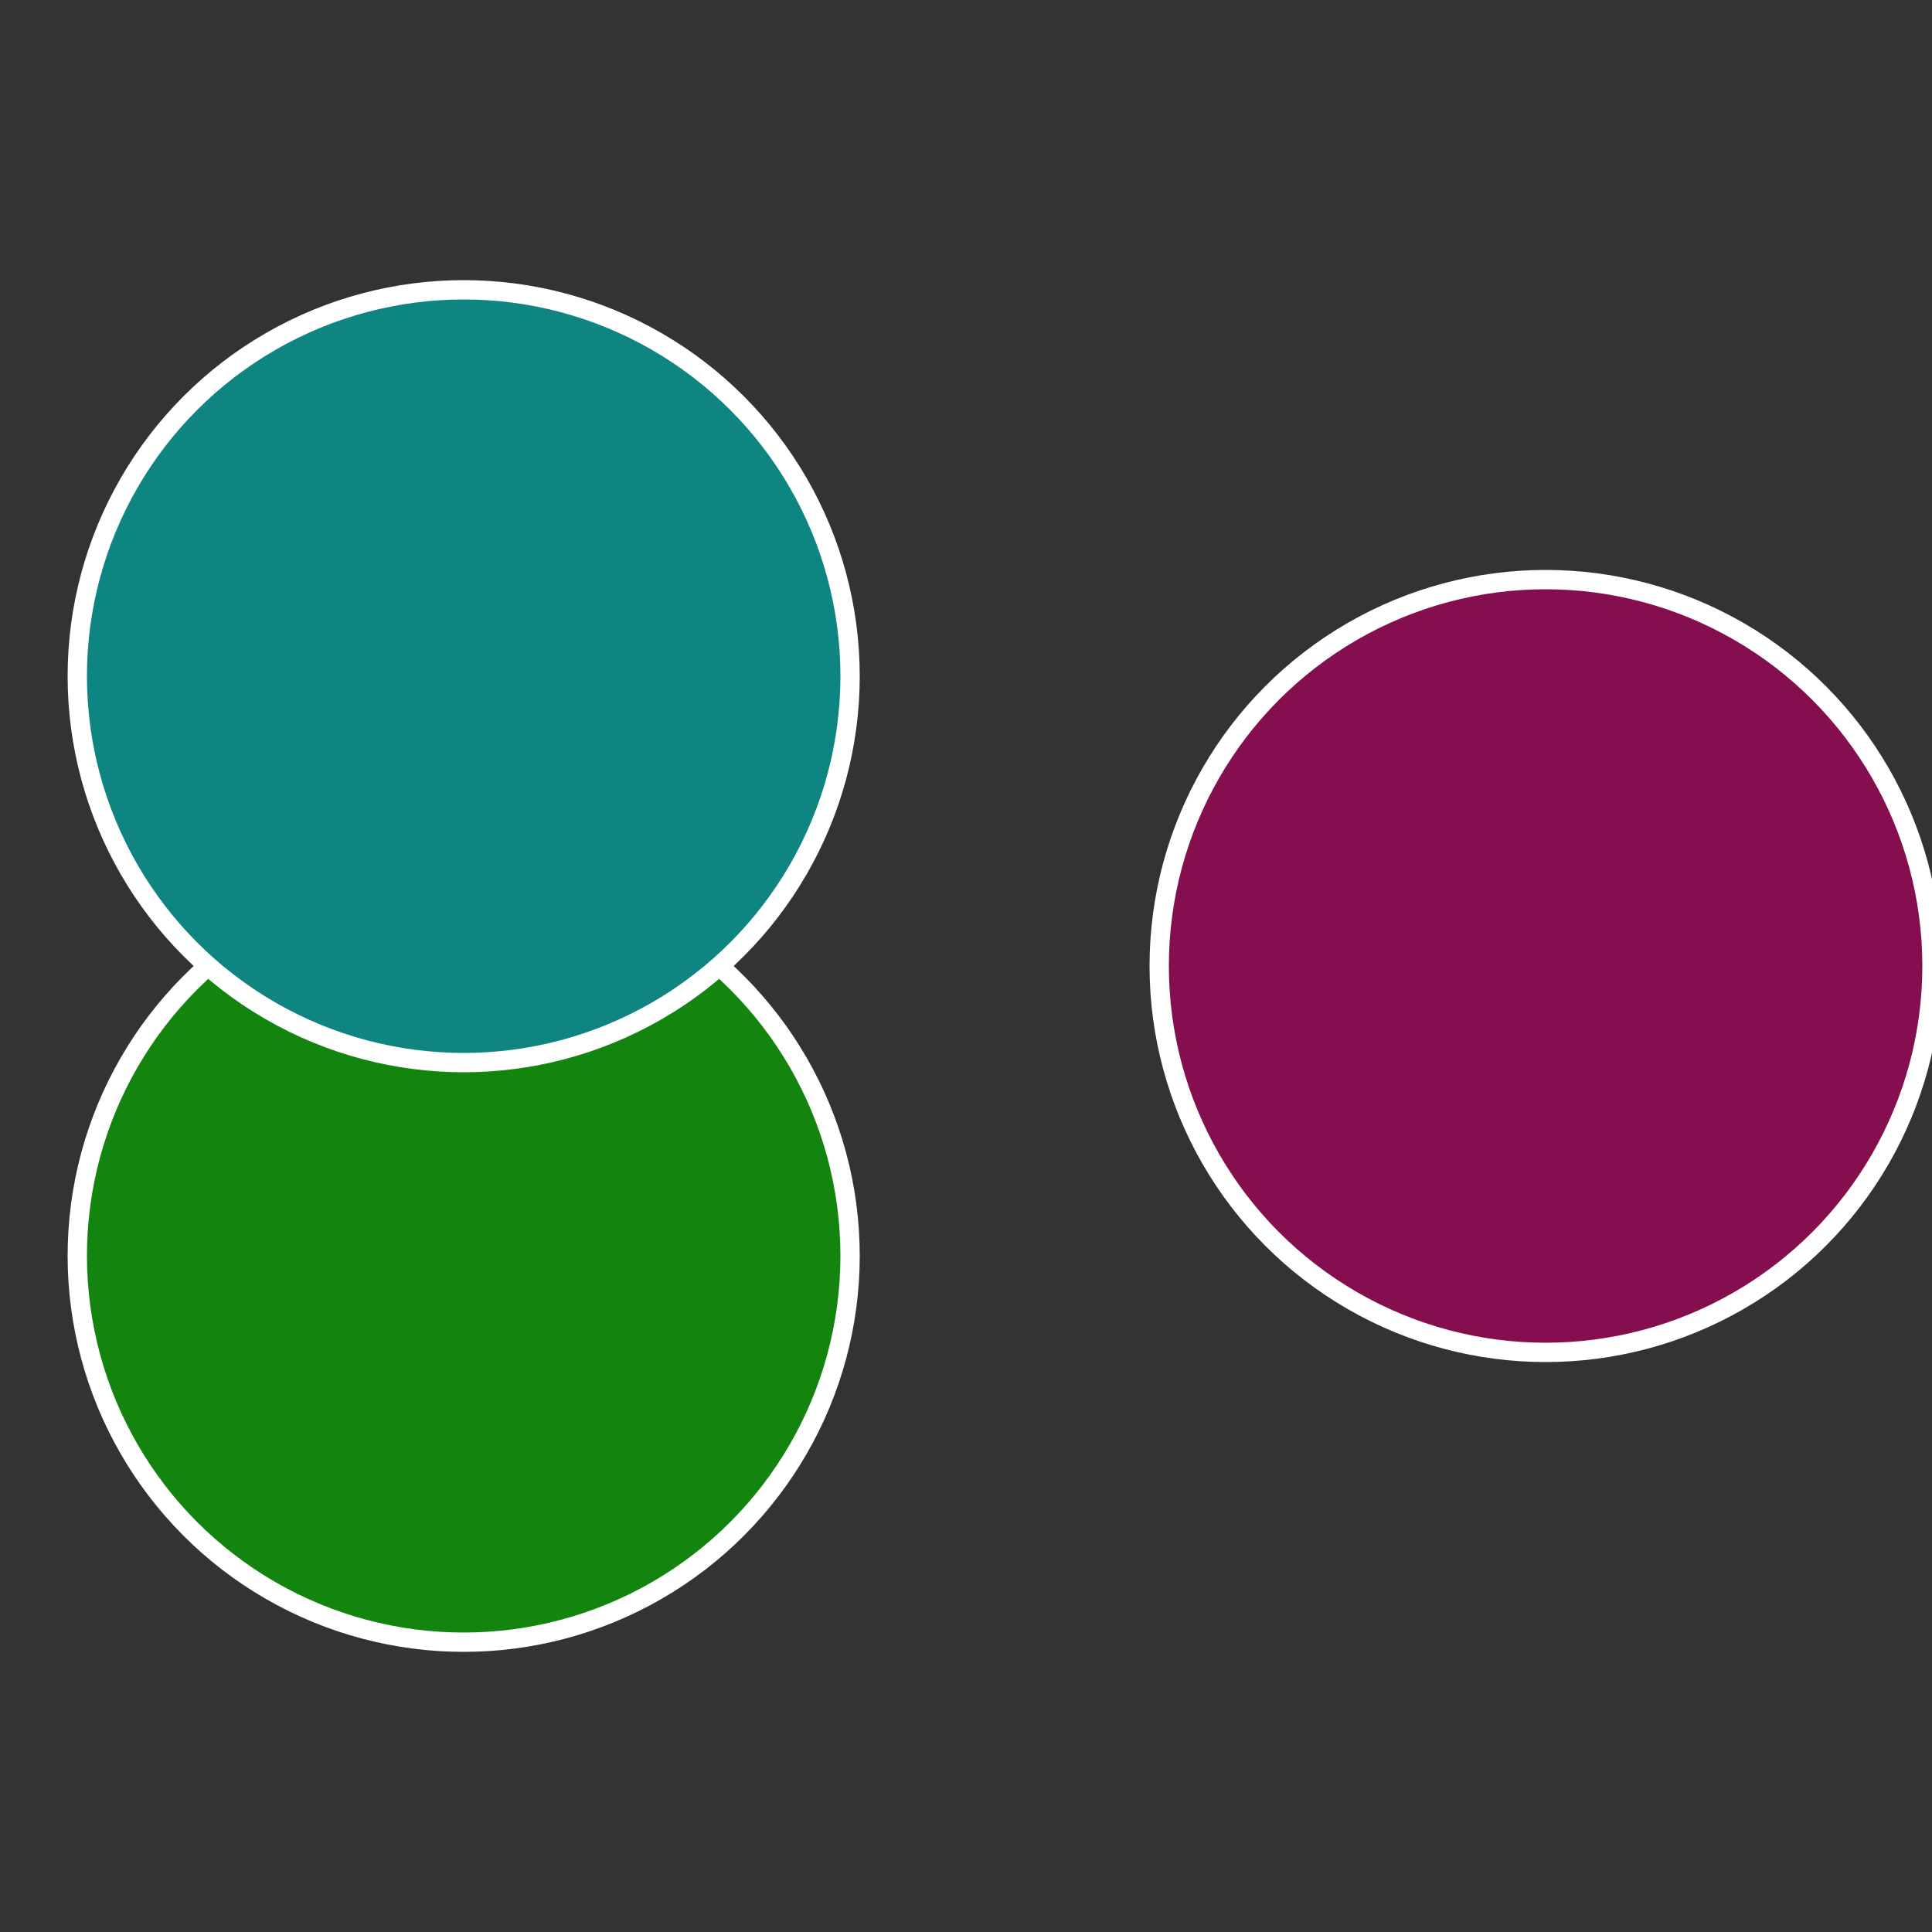 <?xml version="1.0" standalone="no"?>
<svg width="500" height="500" viewBox="-1 -1 2 2" xmlns="http://www.w3.org/2000/svg">
 
                <rect x="-1" y="-1" width="2" height="2" fill="#333333" stroke="none"/>
 
                <circle cx="0.6" cy="0" r="0.4" fill="#850f4e" stroke="#fff" stroke-width="1%" />
             
                <circle cx="-0.52" cy="0.3" r="0.4" fill="#13850f" stroke="#fff" stroke-width="1%" />
             
                <circle cx="-0.52" cy="-0.3" r="0.4" fill="#0f8581" stroke="#fff" stroke-width="1%" />
            </svg>
